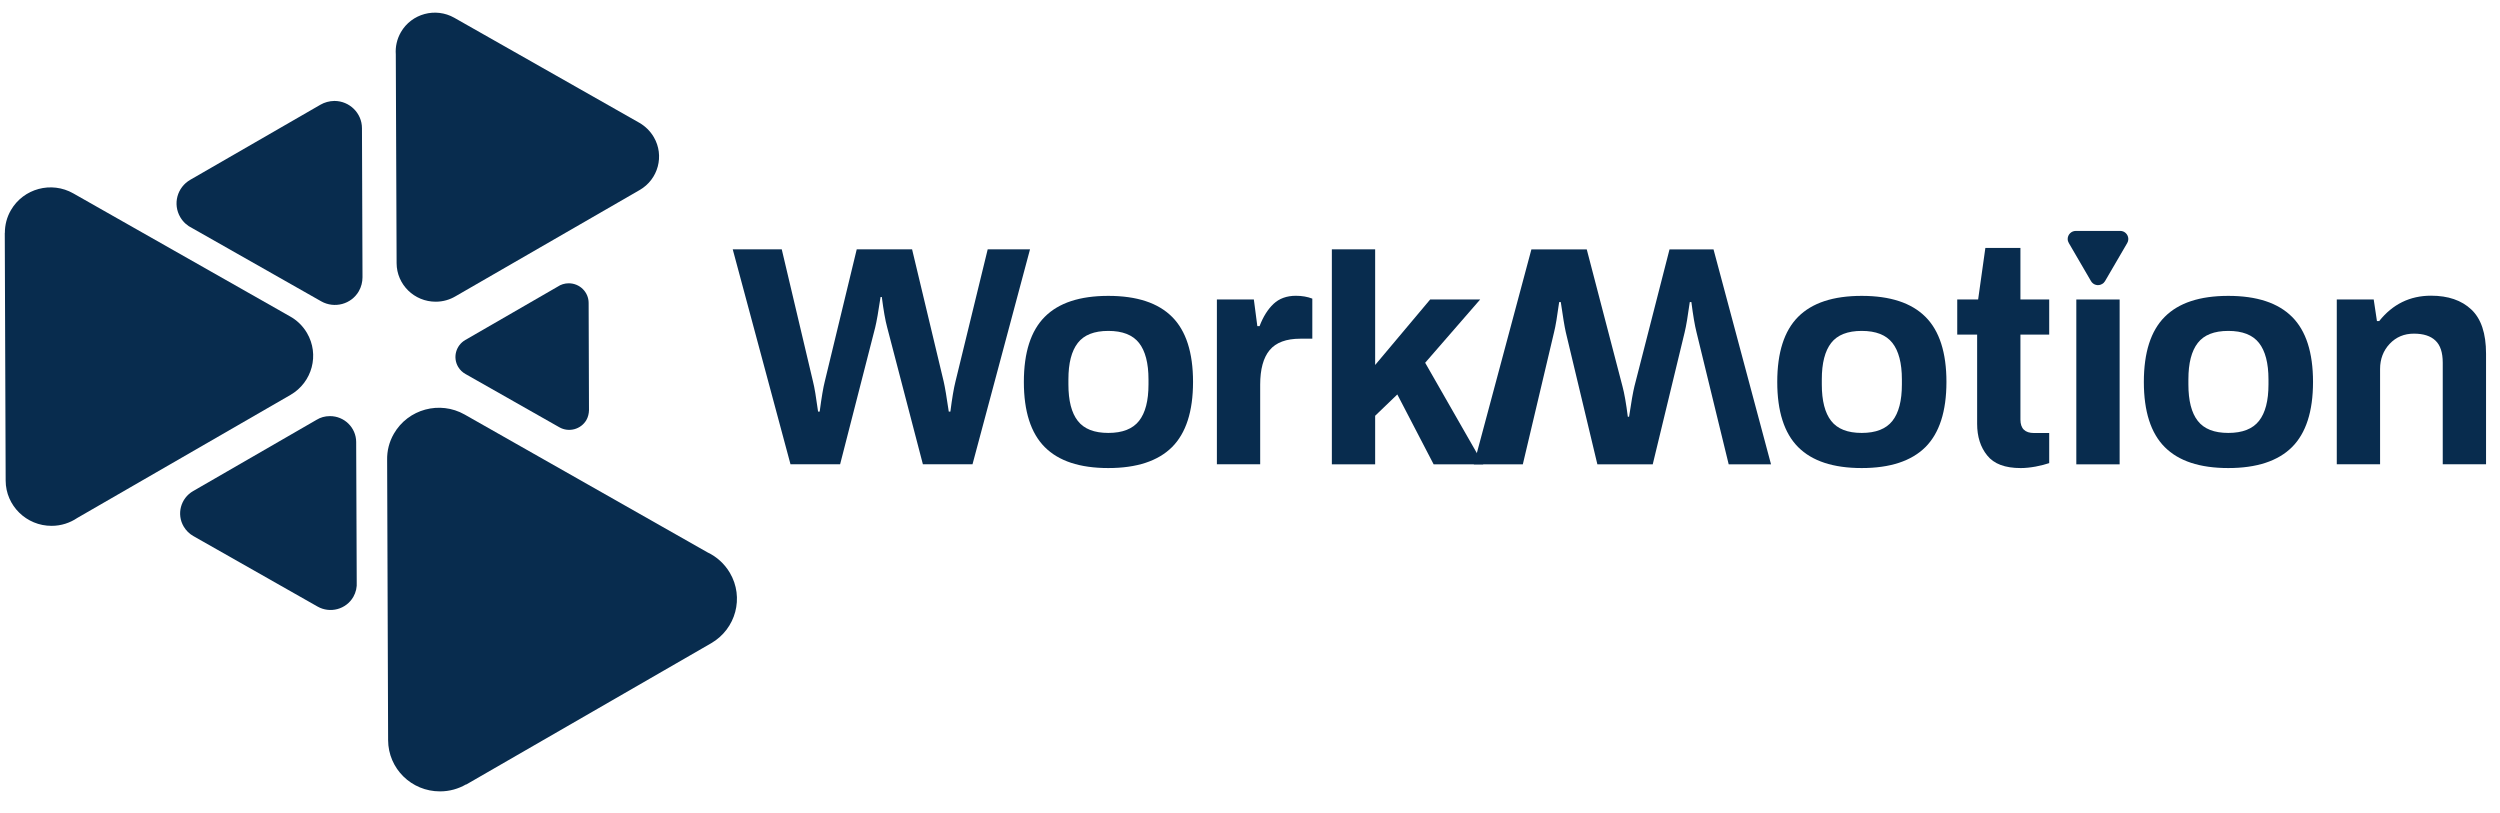 <svg width="163" height="53" viewBox="0 0 163 53" fill="none" xmlns="http://www.w3.org/2000/svg">
<g clip-path="url(#clip0_2106_12427)">
<path fill-rule="evenodd" clip-rule="evenodd" d="M38.402 26.75L38.379 19.752C38.379 19.043 37.797 18.471 37.081 18.471C36.813 18.471 36.563 18.552 36.359 18.691L30.335 22.169C29.718 22.527 29.514 23.312 29.869 23.917C29.991 24.125 30.16 24.281 30.358 24.39L36.47 27.858C37.087 28.21 37.879 27.996 38.233 27.385C38.344 27.189 38.396 26.963 38.402 26.75Z" fill="#082C4E"/>
<path fill-rule="evenodd" clip-rule="evenodd" d="M12.6 34.948L20.702 39.546C21.523 40.013 22.565 39.731 23.037 38.917C23.211 38.611 23.281 38.277 23.258 37.948L23.223 28.815C23.217 27.881 22.449 27.125 21.506 27.131C21.185 27.131 20.889 27.217 20.638 27.373L12.594 32.017C11.779 32.485 11.5 33.523 11.977 34.331C12.134 34.596 12.349 34.804 12.6 34.948Z" fill="#082C4E"/>
<path fill-rule="evenodd" clip-rule="evenodd" d="M20.899 6.824L12.407 11.722C11.545 12.218 11.254 13.308 11.755 14.162C11.941 14.479 12.214 14.722 12.529 14.872L20.946 19.648C21.807 20.133 22.907 19.839 23.396 18.985C23.559 18.697 23.635 18.385 23.635 18.073L23.6 8.358C23.6 7.378 22.791 6.581 21.801 6.581C21.47 6.587 21.161 6.674 20.899 6.824Z" fill="#082C4E"/>
<path fill-rule="evenodd" clip-rule="evenodd" d="M41.697 8.012L29.619 1.158C28.397 0.466 26.837 0.887 26.138 2.099C25.876 2.554 25.771 3.056 25.806 3.541L25.859 17.162C25.865 18.552 27.011 19.677 28.414 19.671C28.886 19.671 29.328 19.539 29.706 19.314L41.703 12.391C42.919 11.693 43.333 10.146 42.628 8.941C42.396 8.543 42.07 8.231 41.697 8.012Z" fill="#082C4E"/>
<path fill-rule="evenodd" clip-rule="evenodd" d="M0.311 15.183L0.369 31.337C0.375 32.969 1.72 34.29 3.367 34.285C3.984 34.285 4.56 34.094 5.038 33.771L18.943 25.746C20.364 24.921 20.841 23.116 20.014 21.708C19.735 21.235 19.345 20.866 18.891 20.618L4.781 12.61C3.355 11.797 1.533 12.287 0.713 13.7C0.439 14.168 0.317 14.681 0.317 15.183H0.311Z" fill="#082C4E"/>
<path fill-rule="evenodd" clip-rule="evenodd" d="M30.393 51.154L46.365 41.941C47.983 41.006 48.531 38.952 47.587 37.348C47.232 36.748 46.72 36.293 46.132 36.016L30.294 27.027C28.676 26.11 26.609 26.67 25.684 28.273C25.369 28.816 25.23 29.404 25.241 29.987L25.305 48.258C25.311 50.11 26.825 51.604 28.693 51.598C29.31 51.598 29.887 51.431 30.387 51.142L30.393 51.154Z" fill="#082C4E"/>
<path d="M47.774 16.256H50.97L53.007 24.875C53.106 25.256 53.211 25.908 53.339 26.837H53.443C53.566 25.914 53.676 25.256 53.775 24.875L55.859 16.256H59.468L61.528 24.875C61.61 25.227 61.721 25.885 61.86 26.837H61.965C62.076 25.966 62.186 25.314 62.297 24.875L64.398 16.256H67.157L63.408 30.269H60.172L57.844 21.345C57.722 20.895 57.605 20.237 57.495 19.366H57.413C57.273 20.306 57.157 20.964 57.064 21.345L54.776 30.269H51.54L47.774 16.256Z" fill="#082C4E"/>
<path d="M72.262 28.227C73.182 28.227 73.851 27.967 74.265 27.442C74.678 26.917 74.882 26.127 74.882 25.066V24.737C74.882 23.675 74.672 22.879 74.265 22.36C73.851 21.835 73.188 21.575 72.262 21.575C71.343 21.575 70.679 21.835 70.272 22.36C69.864 22.885 69.66 23.675 69.66 24.737V25.066C69.66 26.127 69.864 26.923 70.272 27.442C70.679 27.967 71.343 28.227 72.262 28.227ZM72.262 30.517C70.406 30.517 69.026 30.062 68.118 29.15C67.21 28.239 66.756 26.819 66.756 24.904C66.756 22.983 67.21 21.569 68.118 20.658C69.026 19.746 70.406 19.291 72.262 19.291C74.119 19.291 75.505 19.746 76.418 20.658C77.332 21.569 77.786 22.989 77.786 24.904C77.786 26.825 77.326 28.239 76.418 29.15C75.499 30.062 74.113 30.517 72.262 30.517Z" fill="#082C4E"/>
<path d="M79.341 19.527H81.751L81.978 21.264H82.124C82.356 20.652 82.659 20.168 83.031 19.816C83.403 19.464 83.893 19.285 84.492 19.285C84.888 19.285 85.249 19.348 85.563 19.47V22.083H84.783C83.863 22.083 83.194 22.331 82.781 22.827C82.368 23.323 82.164 24.079 82.164 25.083V30.27H79.341V19.527Z" fill="#082C4E"/>
<path d="M86.837 16.256H89.66V23.797L93.247 19.527H96.506L92.921 23.652L96.71 30.275H93.474L91.105 25.718L89.66 27.108V30.275H86.837V16.256Z" fill="#082C4E"/>
<path d="M121.384 28.227C122.303 28.227 122.972 27.967 123.386 27.442C123.799 26.917 124.003 26.127 124.003 25.066V24.737C124.003 23.675 123.793 22.879 123.386 22.36C122.972 21.835 122.309 21.575 121.384 21.575C120.464 21.575 119.8 21.835 119.392 22.36C118.985 22.885 118.782 23.675 118.782 24.737V25.066C118.782 26.127 118.985 26.923 119.392 27.442C119.8 27.967 120.464 28.227 121.384 28.227ZM121.384 30.517C119.527 30.517 118.147 30.062 117.238 29.15C116.331 28.239 115.877 26.819 115.877 24.904C115.877 22.983 116.331 21.569 117.238 20.658C118.147 19.746 119.527 19.291 121.384 19.291C123.24 19.291 124.626 19.746 125.539 20.658C126.453 21.569 126.908 22.989 126.908 24.904C126.908 26.825 126.447 28.239 125.539 29.15C124.619 30.062 123.234 30.517 121.384 30.517Z" fill="#082C4E"/>
<path d="M131.75 30.518C130.732 30.518 130.003 30.247 129.568 29.698C129.126 29.156 128.909 28.464 128.909 27.633V21.818H127.612V19.527H128.974L129.446 16.164H131.732V19.527H133.608V21.818H131.732V27.356C131.732 27.945 132.03 28.233 132.618 28.233H133.608V30.195C133.374 30.275 133.083 30.35 132.728 30.42C132.379 30.483 132.053 30.518 131.75 30.518Z" fill="#082C4E"/>
<path d="M145.285 28.227C146.205 28.227 146.874 27.967 147.287 27.442C147.7 26.917 147.905 26.127 147.905 25.066V24.737C147.905 23.675 147.695 22.879 147.287 22.36C146.874 21.835 146.21 21.575 145.285 21.575C144.365 21.575 143.702 21.835 143.295 22.36C142.887 22.885 142.683 23.675 142.683 24.737V25.066C142.683 26.127 142.887 26.923 143.295 27.442C143.702 27.967 144.365 28.227 145.285 28.227ZM145.285 30.517C143.428 30.517 142.048 30.062 141.141 29.15C140.232 28.239 139.779 26.819 139.779 24.904C139.779 22.983 140.232 21.569 141.141 20.658C142.048 19.746 143.428 19.291 145.285 19.291C147.141 19.291 148.527 19.746 149.441 20.658C150.356 21.569 150.809 22.989 150.809 24.904C150.809 26.825 150.35 28.239 149.441 29.15C148.522 30.062 147.136 30.517 145.285 30.517Z" fill="#082C4E"/>
<path d="M152.358 19.527H154.766L154.977 20.935H155.122C156.001 19.833 157.13 19.279 158.504 19.279C159.616 19.279 160.494 19.579 161.129 20.179C161.769 20.779 162.09 21.737 162.09 23.058V30.269H159.267V23.652C159.267 22.983 159.11 22.504 158.789 22.204C158.475 21.904 158.009 21.754 157.387 21.754C156.752 21.754 156.228 21.973 155.808 22.417C155.39 22.861 155.181 23.41 155.181 24.061V30.269H152.358V19.527Z" fill="#082C4E"/>
<path d="M96.093 30.275H99.288L101.326 21.656C101.425 21.275 101.529 20.623 101.658 19.694H101.763C101.902 20.646 102.007 21.298 102.089 21.656L104.149 30.275H107.758L109.842 21.656C109.935 21.275 110.046 20.623 110.174 19.694H110.278C110.389 20.566 110.499 21.217 110.611 21.656L112.711 30.275H115.471L111.722 16.262H110.174H108.852L106.565 25.186C106.472 25.567 106.355 26.231 106.216 27.171H106.134C106.024 26.3 105.907 25.637 105.785 25.186L103.457 16.262H101.768H99.847L96.093 30.275Z" fill="#082C4E"/>
<path d="M138.2 19.527H135.376V30.275H138.2V19.527Z" fill="#082C4E"/>
<path fill-rule="evenodd" clip-rule="evenodd" d="M137.246 18.333L138.695 15.847C138.841 15.593 138.754 15.275 138.503 15.125C138.41 15.073 138.306 15.05 138.201 15.056H135.342C135.051 15.056 134.813 15.293 134.813 15.581C134.813 15.679 134.842 15.771 134.888 15.847L136.332 18.327C136.478 18.581 136.803 18.668 137.053 18.518C137.135 18.477 137.199 18.408 137.246 18.333Z" fill="#082C4E"/>
</g>
<defs>
<clipPath id="clip0_2106_12427">
<rect width="161.778" height="52.041" fill="white" transform="translate(0.311 0.135)"/>
</clipPath>
</defs>
</svg>

